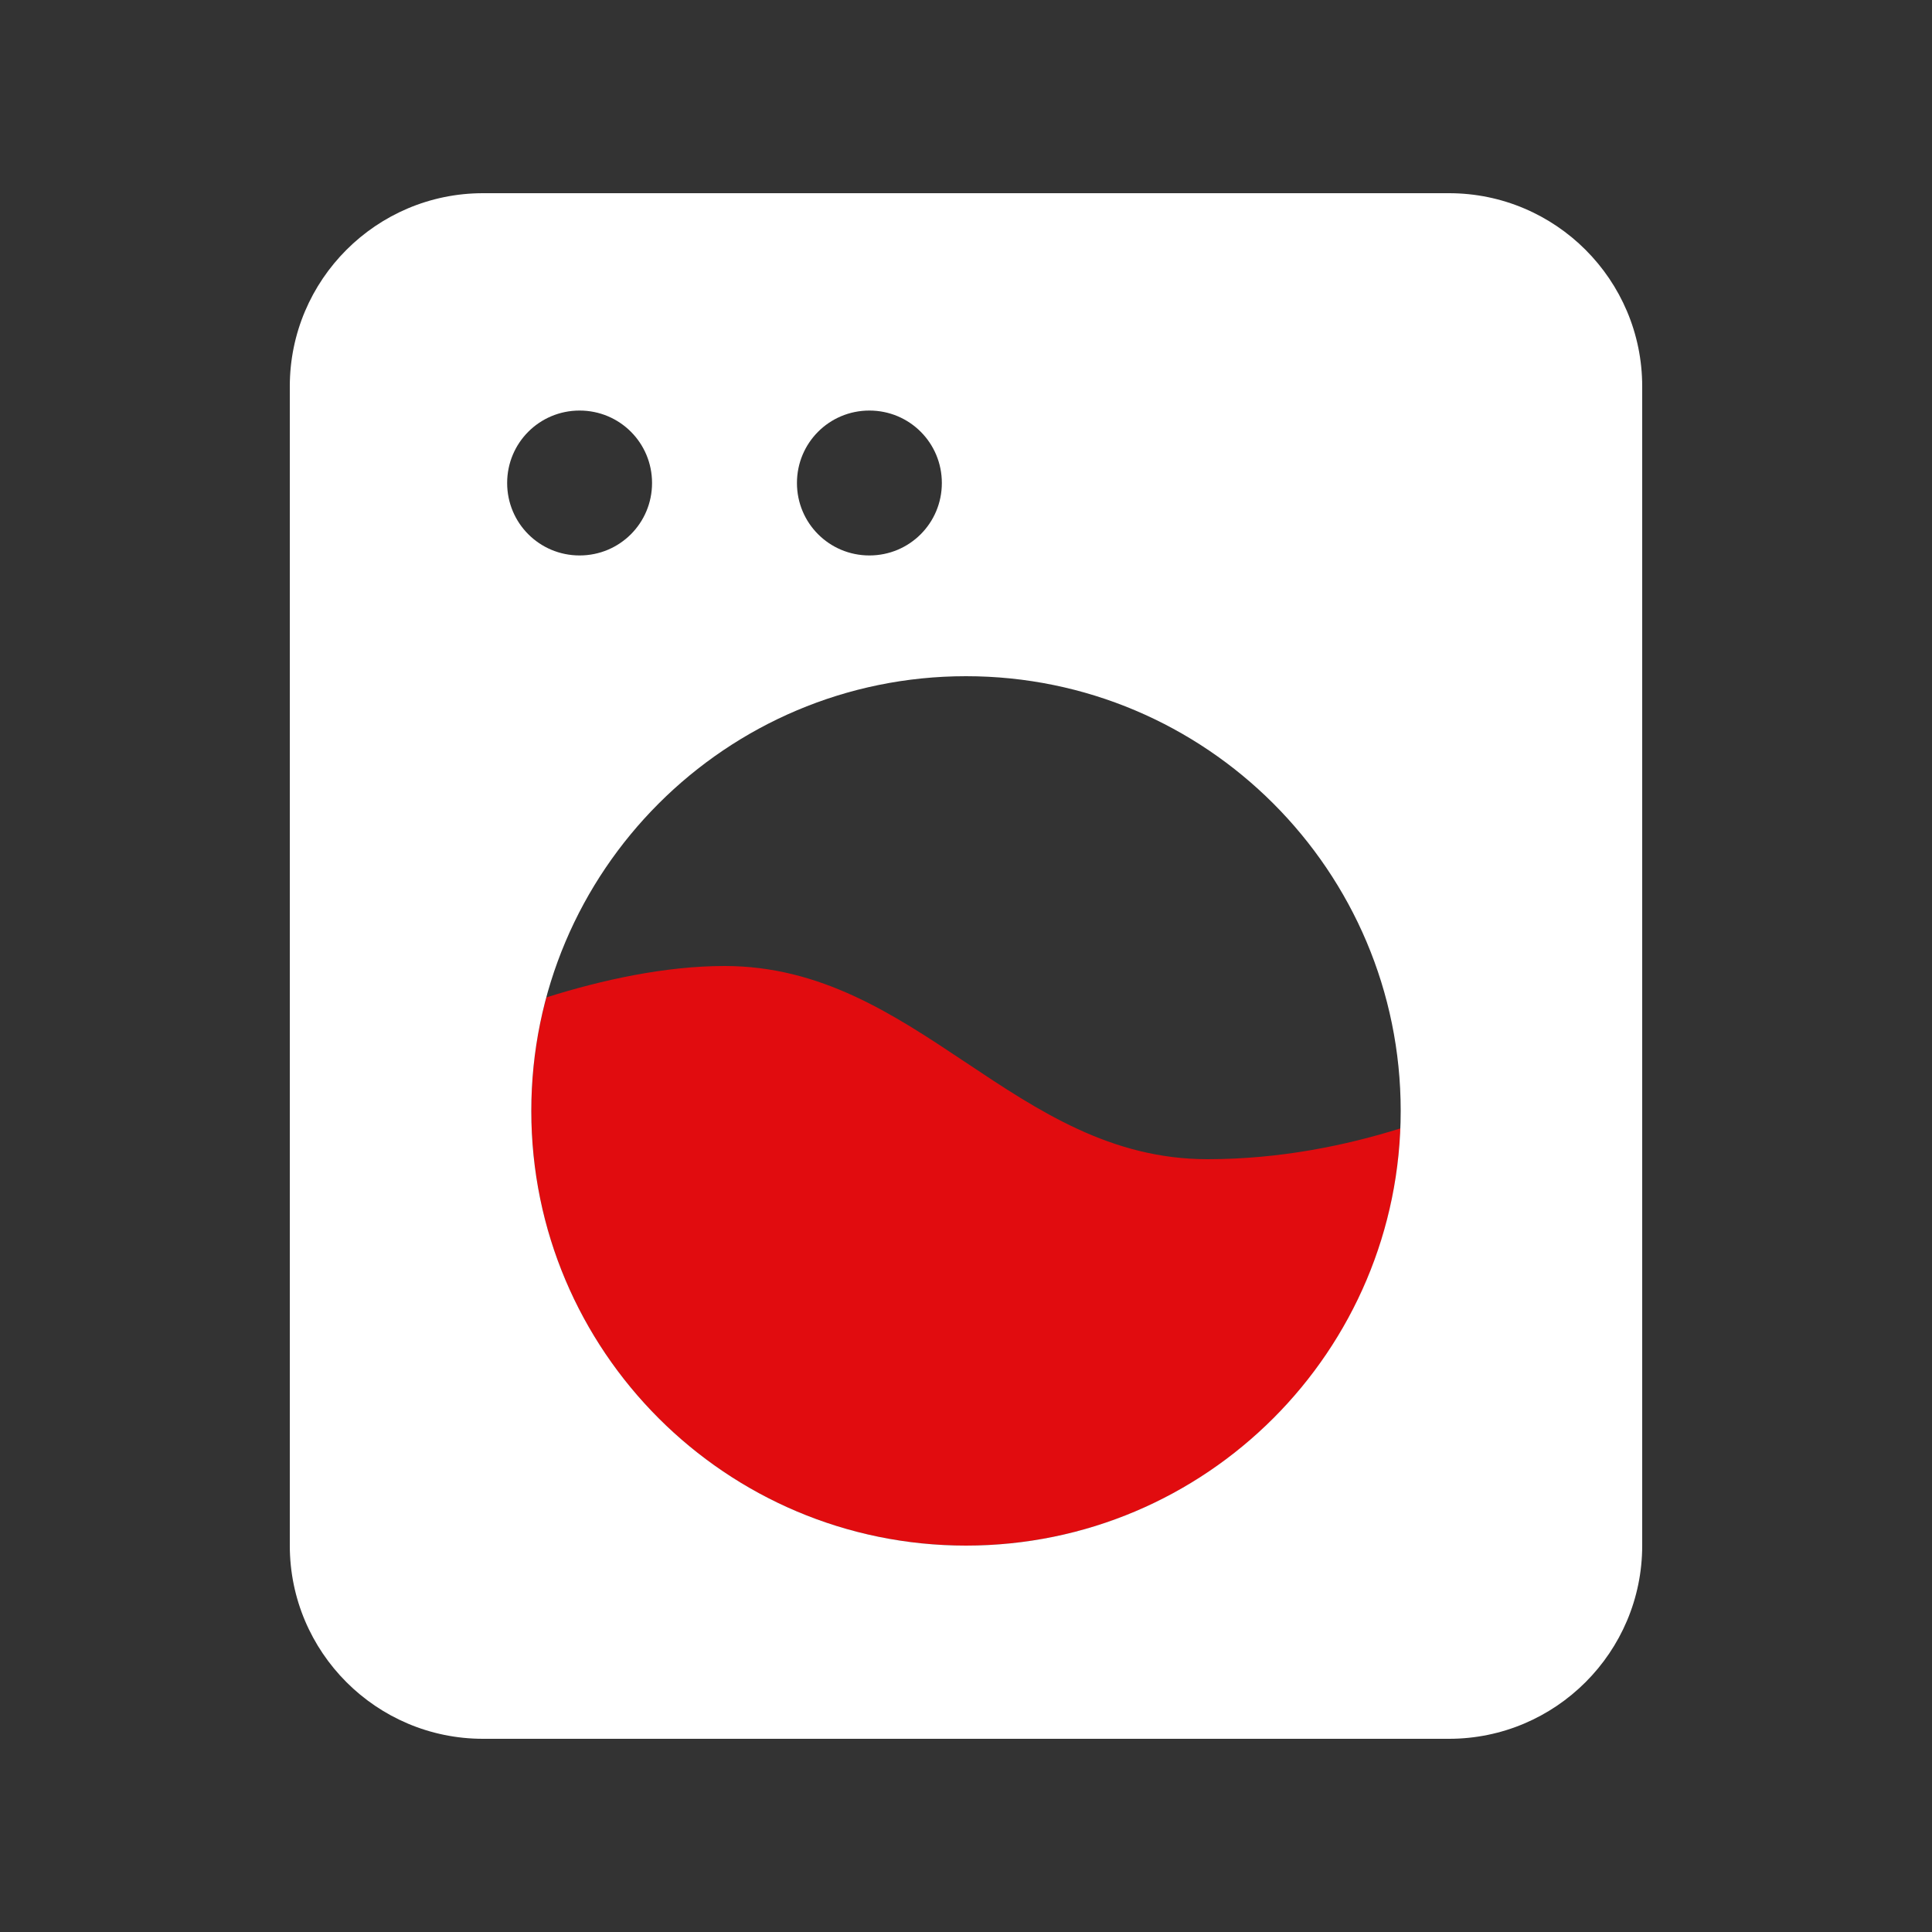 <svg xmlns="http://www.w3.org/2000/svg" viewBox="0 0 640 640">
  <rect x="0" y="0" width="640" height="640" fill="#333333" stroke="none"/>
  <!--! Font Awesome Pro 7.0.0 by @fontawesome - https://fontawesome.com License - https://fontawesome.com/license (Commercial License) Copyright 2025 Fonticons, Inc. -->
  <path fill="#E10C0F"
    d="M176 368C176 355 177.7 342.4 181 330.4C199.4 324.6 220.4 320 240 320C304 320 336 384 400 384C424.1 384 446 379.4 463.9 373.8C460.9 450.7 397.6 512 320 512C240.5 512 176 447.5 176 368z" />
  <path fill="white"
    d="M160 64C124.7 64 96 92.7 96 128L96 512C96 547.3 124.7 576 160 576L480 576C515.3 576 544 547.3 544 512L544 128C544 92.7 515.3 64 480 64L160 64zM320 224C399.5 224 464 288.5 464 368C464 447.5 399.5 512 320 512C240.5 512 176 447.5 176 368C176 288.5 240.5 224 320 224zM168 160C168 146.7 178.7 136 192 136C205.3 136 216 146.7 216 160C216 173.3 205.3 184 192 184C178.7 184 168 173.3 168 160zM288 136C301.3 136 312 146.7 312 160C312 173.3 301.3 184 288 184C274.7 184 264 173.3 264 160C264 146.7 274.7 136 288 136z" />
</svg>